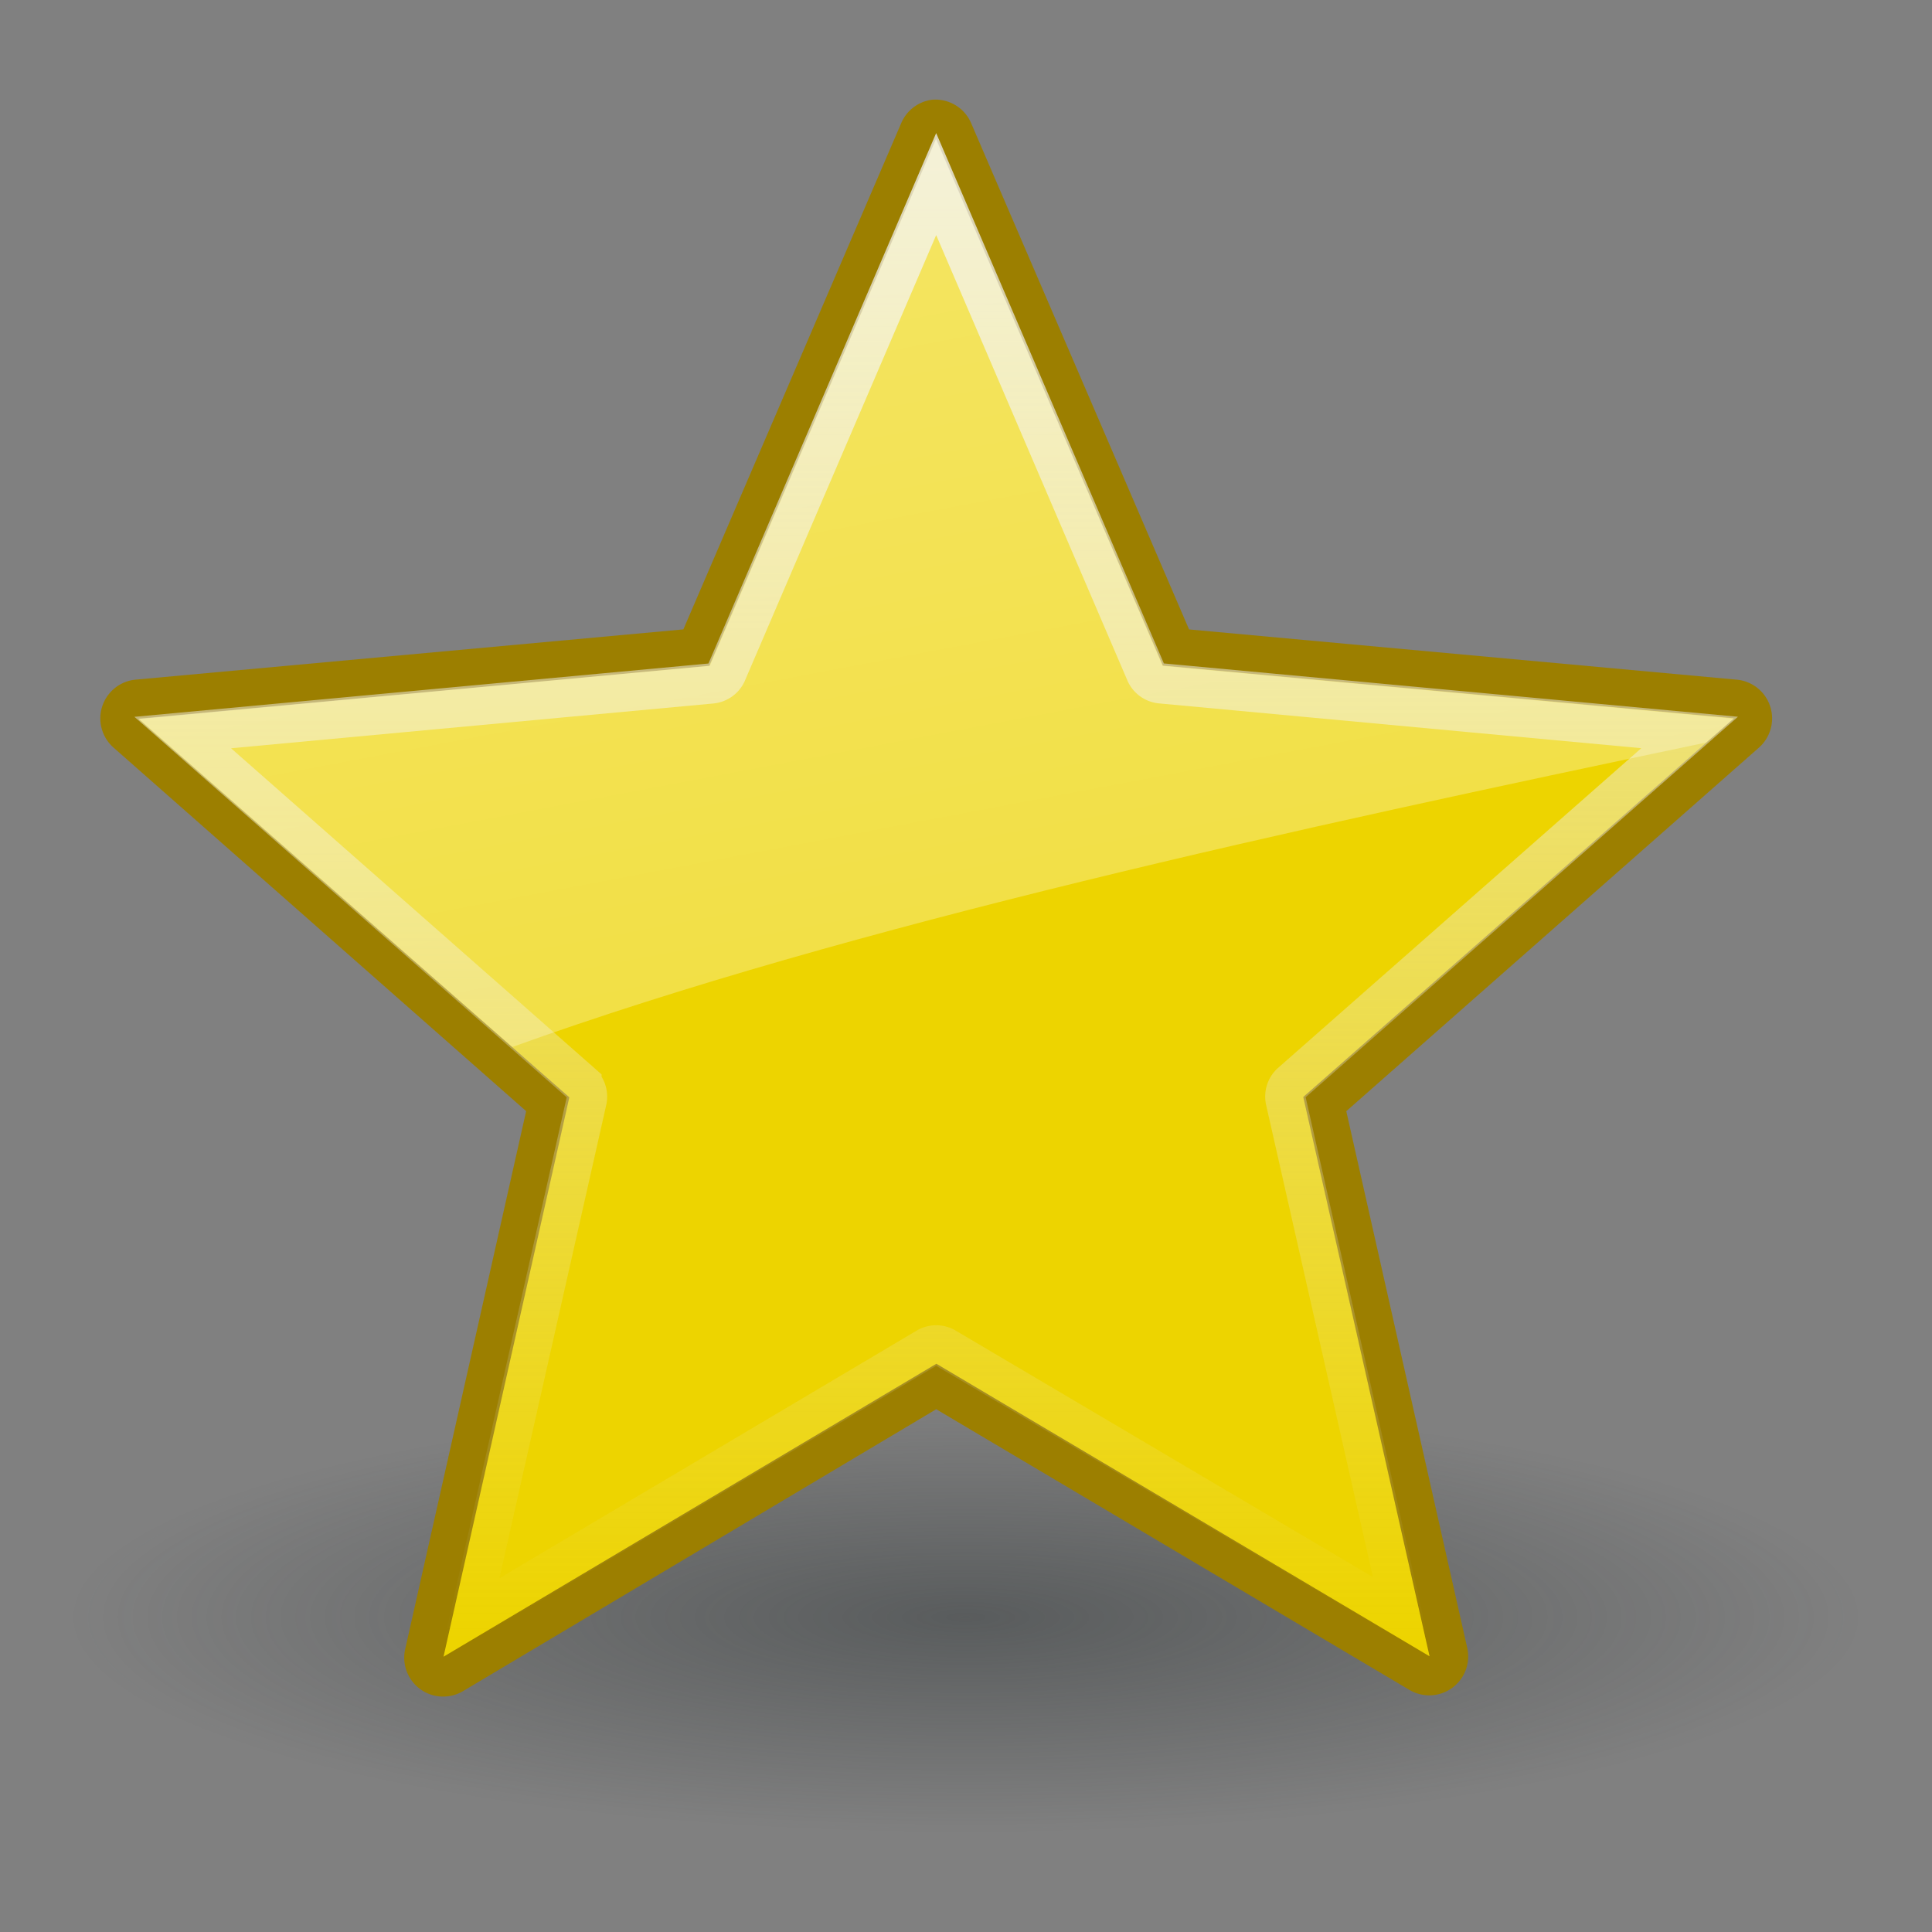 <?xml version="1.0" encoding="UTF-8" standalone="no"?>
<!--part of the rodentia icon theme by sixsixfive released under CC0 (https://creativecommons.org/publicdomain/zero/1.0/) on openclipart-->
<svg xmlns="http://www.w3.org/2000/svg" xmlns:xlink="http://www.w3.org/1999/xlink" viewBox="0 0 48 48">
 <rect x="0" y="0" width="48" height="48" fill="#808080" stroke="none"/>
 <defs id="0">
  <linearGradient id="2">
   <stop id="D" stop-color="#2e3436" stop-opacity="0.594"/>
   <stop id="E" offset="1" stop-color="#2e3436" stop-opacity="0"/>
  </linearGradient>
  <linearGradient id="3">
   <stop id="F" stop-color="#fff"/>
   <stop id="G" offset="1" stop-color="#fff" stop-opacity="0"/>
  </linearGradient>
  <linearGradient id="4">
   <stop id="H" stop-color="#eeeeec" stop-opacity="0.8"/>
   <stop id="I" offset="1" stop-color="#eeeeec" stop-opacity="0"/>
  </linearGradient>
  <radialGradient cx="24.533" cy="41.15" r="20.841" id="5" xlink:href="#2" gradientUnits="userSpaceOnUse" gradientTransform="matrix(1,0,0,0.237,0,31.393)"/>
  <linearGradient y1="5.781" x2="0" y2="42.44" id="6" xlink:href="#4" gradientUnits="userSpaceOnUse"/>
  <linearGradient x1="14.197" y1="-30.75" x2="33.595" y2="72.08" id="7" xlink:href="#3" gradientUnits="userSpaceOnUse"/>
 </defs>
 <g transform="translate(-0.741,-1.707)" id="1">
  <path d="m 45.373,41.152 a 20.841,4.942 0 1 1 -41.682,0 20.841,4.942 0 1 1 41.682,0 z" transform="matrix(1.068,0,0,1.083,-1.465,-2.674)" id="8" opacity="0.8" fill="url(#5)"/>
  <path d="m 23.875,4.188 a 0.967,0.967 0 0 0 -0.75,0.594 l -5.406,12.562 -13.625,1.25 a 0.967,0.967 0 0 0 -0.531,1.688 l 10.25,9.031 -3,13.344 a 0.967,0.967 0 0 0 1.438,1.062 l 11.75,-7 11.75,6.969 a 0.967,0.967 0 0 0 1.438,-1.062 l -3,-13.312 10.25,-9.031 a 0.967,0.967 0 0 0 -0.531,-1.688 l -13.625,-1.25 L 24.875,4.781 a 0.967,0.967 0 0 0 -1,-0.594 z" id="9" fill="#9c7f00"/>
  <path d="m 11.76,42.868 3.126,-13.899 -10.707,-9.398 14.185,-1.322 5.629,-13.087 5.64,13.082 14.186,1.31 -10.699,9.407 3.138,13.896 -12.253,-7.268 -12.246,7.279 z" id="A" fill="#edd400"/>
  <path d="M 24,6.281 18.781,18.438 a 0.455,0.455 0 0 1 -0.375,0.25 l -13.125,1.219 9.906,8.719 a 0.455,0.455 0 0 1 0.125,0.438 l -2.906,12.875 11.375,-6.75 a 0.455,0.455 0 0 1 0.438,0 l 11.375,6.719 L 32.688,29.062 a 0.455,0.455 0 0 1 0.125,-0.438 l 9.906,-8.719 -13.125,-1.219 a 0.455,0.455 0 0 1 -0.375,-0.25 L 24,6.281 z" id="B" fill="none" stroke="url(#6)"/>
  <path d="M 24,5.156 18.375,18.25 4.188,19.562 13.469,27.719 C 21.913,24.68 32.956,22.292 43.125,20.156 L 43.812,19.562 29.625,18.25 24,5.156 z" id="C" opacity="0.6" fill="url(#7)"/>
 </g>
</svg>
